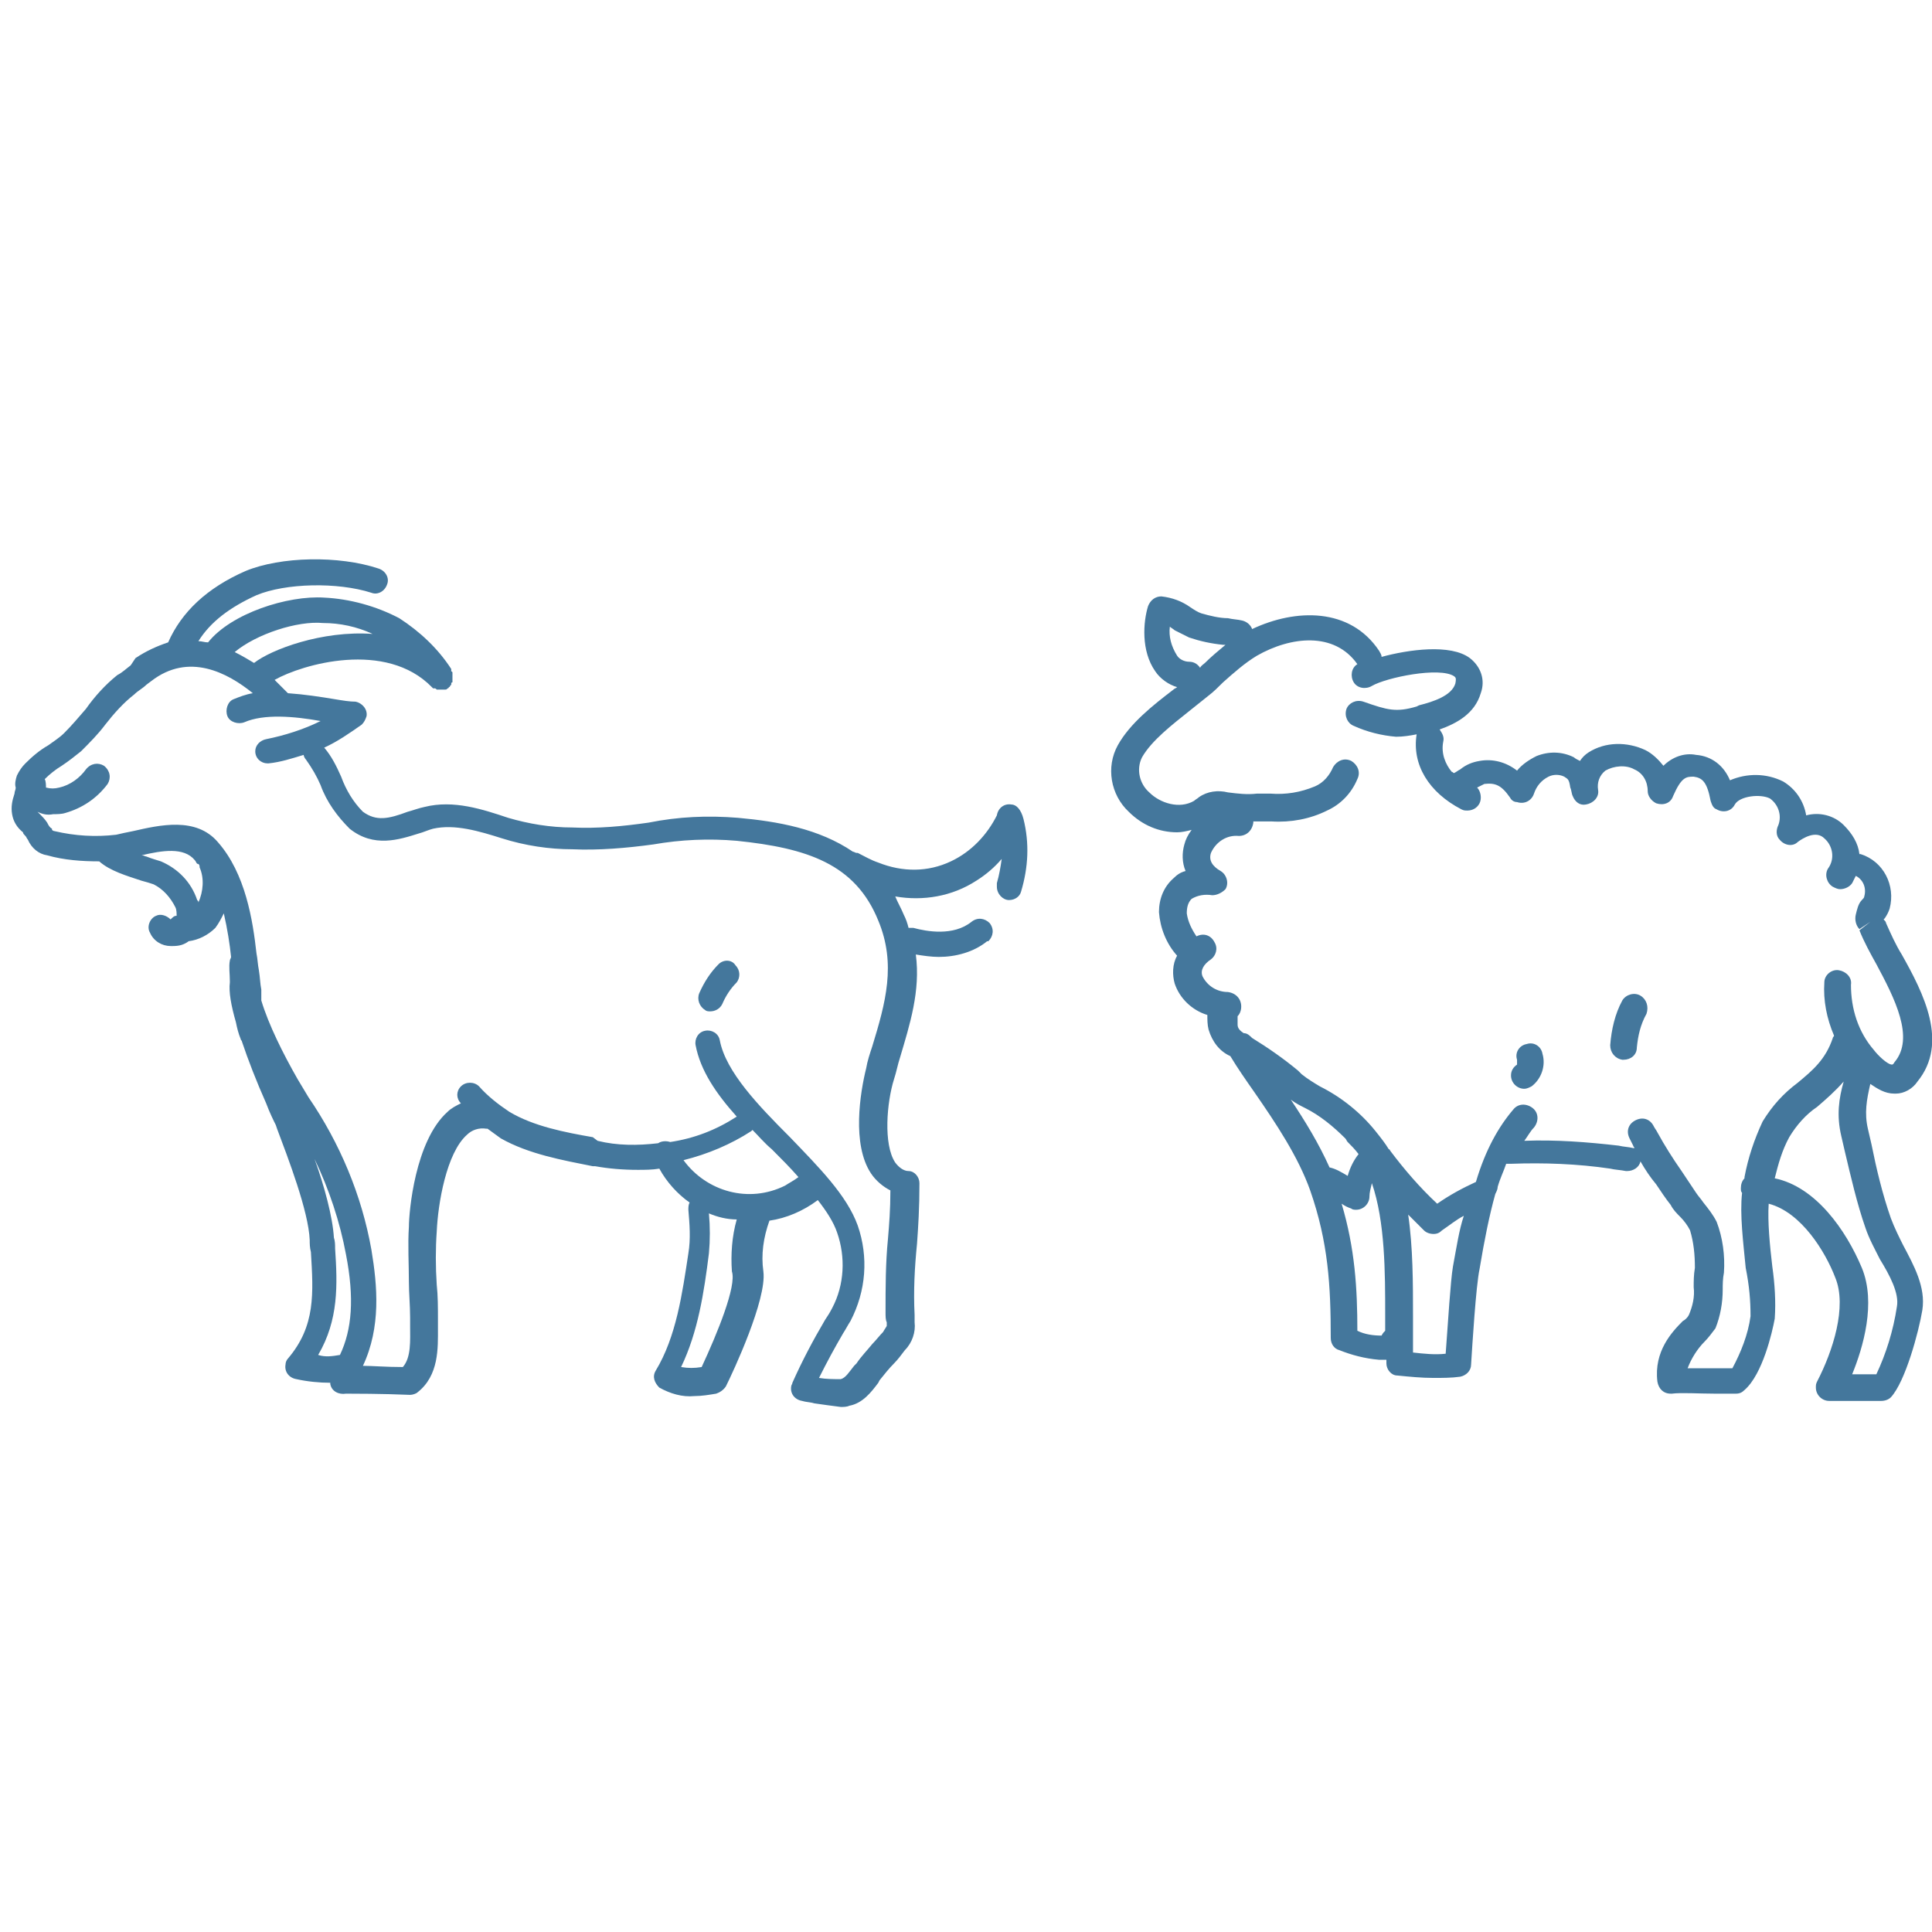 <svg xmlns="http://www.w3.org/2000/svg" xmlns:xlink="http://www.w3.org/1999/xlink" x="0px" y="0px" viewBox="0 0 159.7 159.7" style="enable-background:new 0 0 159.7 159.7;" xml:space="preserve"><style type="text/css">	.st0{display:none;}	.st1{display:inline;}	.st2{fill:#44779C;}</style><g id="Calque_1" class="st0">	<g class="st1">		<path class="st2" d="M59.7,75.3C59.7,75.3,59.7,75.3,59.7,75.3c-0.7,0.1-1.1,0.8-1,1.5c0,0,0,0.3,0.1,1.4c0,0.7,0.6,1.2,1.3,1.2v0   h0.1c0,0,0,0,0,0c0.7,0,1.2-0.6,1.2-1.3c-0.1-0.9-0.1-1.5-0.1-1.7C61.1,75.6,60.4,75.2,59.7,75.3z"></path>		<path class="st2" d="M120.5,104c-2.9-4.4-7.8-7.7-13.4-9c-0.1-4.8-2.6-9.4-6.9-12.2c-2-1.5-9.1-7.4-9.7-7.9L71.9,57.1   c-0.5-0.5-1.3-0.5-1.8,0c-0.5,0.5-0.5,1.3,0,1.8l18.6,17.9c0,0,0,0,0.1,0.1c0.3,0.3,7.7,6.3,9.8,8c0,0,0,0,0.1,0c0,0,0,0,0.1,0.1   c3.5,2.1,5.7,5.9,5.8,10c-0.2,0.2-0.4,0.5-0.5,0.8c-0.1,0.4,0.1,0.9,0.4,1.1c-0.1,0.6-0.2,1.1-0.3,1.6c-1.7,6.5-8.4,10.4-14.9,8.6   c0,0-0.1,0-0.1,0c-0.6-0.1-1.2,0.2-1.4,0.7c-3.8,0.1-9.1,0.3-14.6,0.3c0.1-0.6,0.4-1.2,0.9-1.7c1.9-1.6,6.2-1.1,8.1-0.7   c0.1,0.1,0.1,0.1,0.2,0.2c0.2,0.2,0.6,0.4,0.9,0.4c0.3,0,0.7-0.1,0.9-0.4c0.5-0.5,0.5-1.3,0-1.8c-4.8-4.6-5-12.3-0.4-17.1   c0.5-0.5,0.4-1.3-0.1-1.8c-0.5-0.5-1.3-0.5-1.8,0c-4.6,4.9-5.2,12.1-1.9,17.6c-2.4-0.2-5.5-0.1-7.5,1.6c-0.8,0.7-1.6,1.8-1.7,3.6   c-0.4,0-1.2,0-2.2,0.1L69.4,93c0,0,0,0,0,0c0-0.7-0.5-1.3-1.2-1.3c-0.7,0-1.3,0.5-1.3,1.2l-1.1,15.4c-4.3,0.1-10.2,0.2-13.7,0   c0.4-1.1,1.2-2.1,2.1-2.8c1.5-1.2,3.4-1.6,5.3-1.1c0,0,0.1,0,0.1,0c0.7,0.1,1.3-0.4,1.4-1.1c0.3-2.7,0.4-7.2,0.4-11.9   c0-3.2,0.1-6.4,0.2-9.2c0-0.7-0.5-1.3-1.2-1.3c-0.7,0-1.3,0.5-1.3,1.2c0,0.4,0,0.7,0,1.1c-4-5.1-5-11.1-5.3-13.7c0,0,0-0.1,0-0.1   c0.7,0.2,1.4,0.3,2.2,0.3c4.1,0,6.5-2.3,6.6-6.5c1.6-0.8,3.1-1.8,4.4-2.9c0.3-0.2,0.5-0.4,0.7-0.6c0.6-0.4,0.7-1.2,0.2-1.8   c-0.4-0.6-1.2-0.7-1.8-0.2c-0.2,0.2-0.5,0.4-0.8,0.6c-0.8,0.7-1.9,1.5-2.9,2.1c-0.1-1.3-0.1-2.5,0.1-3.8c0.2-1.3,1.3-2.8,2.8-3.7   c0.6-0.4,0.8-1.1,0.4-1.7c-0.4-0.6-1.1-0.8-1.7-0.4c-2.1,1.3-3.7,3.5-3.9,5.5c-0.2,1.5-0.2,3.1-0.1,4.6c0,0.7,0.1,1.4,0.1,2.1   c0,0.1,0,0.1,0,0.2c-0.1,3.5-2.4,3.9-4.1,3.9c-0.1,0-0.2,0-0.3,0c-2.4-0.1-4.2-2.1-4.1-4.5c0,0,0,0,0,0c0-0.6,0-1.1,0.1-1.8   c0.1-1.5,0.1-3.1-0.1-4.6c-0.4-2-1.5-3.8-3.1-4.9c-0.6-0.4-1.4-0.3-1.8,0.2c-0.4,0.6-0.3,1.4,0.2,1.8c1.1,0.8,1.9,2,2.2,3.3   c0.1,1.2,0.1,2.5,0.1,3.7c-3.7-1.3-5.9-4.5-5.9-7.3c-0.1-2.9,1.4-5.6,3.8-7.1c0.6-0.4,0.8-1.2,0.4-1.8c-0.4-0.6-1.2-0.8-1.8-0.4   c-0.4,0.2-0.8,0.5-1.1,0.8c0-0.8,0-1.7,0-2.5c0-1.2,0-2.3,0-3.5c2,1.4,3.8,3.1,5.1,5.2c0.4,0.5,1,0.7,1.6,0.4c0.1,0,0.2,0,0.3,0   c1.5-0.3,3.1-0.4,4.6-0.4c1.7,0,3.4,0.1,5,0.5c0.1,0,0.2,0,0.3,0c0.6,0,1.1-0.4,1.2-1c0,0,0,0,0,0c0,0,0,0,0,0   c1.3-1.8,2.9-3.4,4.7-4.6c-0.1,1.2,0,2.3,0,3.5c0,0.7,0,1.4,0,2.1c-0.3-0.3-0.7-0.5-1.1-0.7c-0.6-0.3-1.4-0.2-1.7,0.4   c-0.4,0.6-0.2,1.4,0.4,1.7c2.6,1.5,4.1,4.3,4,7.3c0,0.5-0.1,1.1-0.3,1.6c0,0,0,0,0,0c-0.2,0.7,0.1,1.4,0.8,1.6   c0.1,0,0.3,0.1,0.4,0.1l0,0c0.5,0,1-0.3,1.2-0.8c0.3-0.8,0.4-1.6,0.4-2.4c0.1-2.3-0.6-4.4-1.8-6.2c0-0.1,0.1-0.2,0.1-0.3   c0.1-1.4,0.1-2.9,0.1-4.4c-0.1-1.8,0-3.6,0.2-5.4c0-0.2,0-0.4-0.1-0.7c-0.2-0.7-1-1-1.6-0.7c-3.5,1.3-6.1,4.2-7.7,6.4   c-1.5-0.3-3.1-0.4-4.6-0.4c-1.6,0-3.3,0.1-4.9,0.4c-2.2-3.1-5-5.4-7.8-6.4c-0.2-0.1-0.4-0.1-0.7-0.1c-0.7,0.1-1.2,0.8-1,1.5   c0.2,1.8,0.3,3.6,0.2,5.4c-0.1,1.8,0,3.5,0.2,5.3c-1,1.7-1.5,3.6-1.5,5.7c0,3.8,2.9,8.4,8.4,9.9c0,0,0,0,0,0c0,0.1,0,0.2,0,0.3   c0.1,2.2,1.3,4,2.9,5.2c-0.5,0.2-0.8,0.7-0.7,1.3c0.1,1.4,0.5,3.6,1.3,6.2c0,0.1,0,0.1,0,0.2c0.3,6.2,0.8,19.7,0.5,25.4   c-2.8-0.6-5.7,0.3-7.7,2.4c-1.3,1.2-2.9,3.6-2.4,4.9c0.2,0.5,0.6,0.9,1.2,0.9c1,0.1,2.4,0.2,4.2,0.2h0c0.5,0,0.9-0.3,1.1-0.7   c0,0.2,0,0.5,0.1,0.7c0.2,0.5,0.7,0.8,1.2,0.9c1.9,0.2,4.8,0.2,7.8,0.2l0,0c5.9,0,12.3-0.2,12.7-0.2c0.1,0,0.2,0,0.4-0.1   c0.1,0,0.3,0.1,0.4,0.1h0.5l0,0c10.2,0,20.4-0.5,20.5-0.5c0.2,0,0.3-0.1,0.5-0.1c4.1-0.3,7.8-2.2,10.4-5.3   c2.7,2.2,3.7,5.9,2.4,9.2c-1.2,2.9-4.2,4-6.6,4h-0.1c-2.4,0-6.2-1.4-6.8-3.7c-0.2-0.7-0.9-1.1-1.5-0.9c-0.7,0.2-1.1,0.9-0.9,1.5v0   c0.1,0.4,0.2,1,0.3,1.7c0.6,4.5,1.8,12.7,14.9,14c0.4,0,0.7,0.1,1.1,0.1l0,0c7.2,0,14.5-6.9,16.1-13.1   C123.9,112.9,123.1,108,120.5,104z M58.8,86.7c0,1.5,0,3-0.1,4.5c-0.1,4-0.1,7.7-0.3,10.4c-1.1-0.1-2.1,0-3.1,0.3   c0.2-4.3,0-13.2-0.2-19.8C56.2,83.7,57.4,85.2,58.8,86.7z M51.2,104.7c-0.9,1-1.6,2.4-1.8,3.6c-0.1-0.5-0.6-1-1.2-1   c-0.9,0-1.8,0-2.5-0.1c0.6-1.1,1.6-2,2.6-2.7c1.1-0.7,2.5-0.9,3.8-0.7C51.8,104.1,51.5,104.4,51.2,104.7z M120.2,116.9   c-1.4,5.5-8.4,11.7-14.5,11.1c-9-0.9-11.3-5.4-12.2-9.3c1.9,1.1,4,1.7,6.1,1.7c4.1-0.1,7.6-2.2,8.9-5.6c1.7-4.4,0.3-9.4-3.3-12.3   c0.9-1.6,1.5-3.3,1.8-5c4.8,1.2,9,4.1,11.4,7.8C120.6,108.8,121.3,113,120.2,116.9z"></path>		<polygon class="st2" points="61.1,44.2 61.1,44.2 61.1,44.2   "></polygon>		<circle class="st2" cx="55.8" cy="63.8" r="2.2"></circle>	</g></g><g id="Calque_2" class="st0">	<g class="st1">		<path class="st2" d="M118.3,98.5c-0.1-2.5-0.3-5.1-0.7-7.6c-0.8-5.3-4.2-9.9-4.3-10.1l-2.1,1.5c0,0,3.1,4.3,3.8,8.9   c0.4,2.5,0.7,5.1,0.7,7.7c0,0.4,0.1,0.8,0.5,1c1.3,1.1,4,6.9,4.9,11.4c0.2,0.6,0.2,1.3-0.1,1.9c-0.1,0.4-0.2,0.8-0.2,1.1   c0,0.6-0.2,1.2-0.6,1.6c-0.7,0.6-2.6,1.4-7.3,0.6c0-0.7,0.3-1.4,0.8-2c0.2-0.3,0.6-0.5,1-0.5c1,0.1,1.9-0.5,2-1.5c0,0,0,0,0,0   c0.3-2.2-4.3-7.7-6.4-8.1c-6.6-1.3-14.7-8.9-14.7-16.1H93c0,1.6,0.3,3.1,0.8,4.6c-3.2,2.3-16.6,6.9-22.8,6.2c0-0.5,0-1,0-1.4   c0-2.9-0.1-6.1-3.1-8.4l-1.6,2.1c2,1.5,2,3.8,2,6.4c0,3,0.2,7.6,0.3,11c-0.1,1.3-0.5,2.6-1.2,3.7c0,0.1-0.5,2.5-1.1,3   c-0.7,0.6-2.5,1.3-6.9,0.6c0.2-0.7,0.5-1.3,0.9-1.9c0.4-0.3,0.8-0.6,1.2-0.8c1.2-0.6,2.1-1.5,2.7-2.7c1.4-2.9-0.8-7.1-3.8-12.3   c-2.9-5.1-5.6-7.1-5.7-7.2l-1.6,2.1c1.3,1.1,2.4,2.4,3.3,3.8c-5.2-2.5-10.9-7.2-11.3-12.3C44.9,78.1,46.1,74.6,47,72   c0.8-2.4,1.5-4.3-0.1-6.9c-0.2-0.3-0.4-0.5-0.7-0.6c-1.2-0.4-2.6,0.3-4.3,1c-1.5,0.7-3.4,1.6-4.6,1.3c-0.2-0.1-0.4-0.1-0.5-0.2   c2-0.9,4.2-2.3,5.1-3.7c0.4-0.6,0.2-1.4-0.4-1.8c-0.6-0.4-1.4-0.2-1.8,0.4c-0.5,0.8-2.5,2.2-5.1,3.3c-1.5,0.2-3-0.9-4.3-2.2l0.4-1   c0.4-0.7,0.5-1.5,0.3-2.2L31,59.1c0.7-0.5,1.4-1,2-1.5c1.3-0.9,2.1-1.5,2.4-2.3c0.3-0.7,0.6-2,0.9-3.2c0.2-0.7,0.3-1.4,0.4-1.7   c0.4-1.2,3.1-4,6.9-5.9c3.3-1.6,6.4-2,8.7-1.1c6.1,2.3,7.7,4.9,9.2,7.2c0.2,0.3,0.4,0.7,0.6,1l2.2-1.4c-0.2-0.3-0.4-0.6-0.6-0.9   c-1.6-2.5-3.6-5.7-10.4-8.2c-3.9-1.5-8-0.2-10.8,1.2c-4,1.9-7.5,5.1-8.3,7.4c-0.1,0.4-0.3,1-0.5,1.8c-0.2,1-0.5,2.2-0.7,2.8   c-0.5,0.4-0.9,0.8-1.4,1.1c-1.7,1.2-3.9,2.7-5.2,4.9c-0.3,0.5-0.2,1.1,0.1,1.5l0.3,0.3c1.5,1.8,3.9,4.7,7,5.1   c0.4,0.9,1.3,1.5,2.9,2c2.2,0.6,4.6-0.5,6.5-1.4c0.6-0.3,1.3-0.6,2-0.9c0.5,1.1,0.2,2.1-0.5,4.1c-1.6,4.4-2.2,9.1-1.7,13.8   c0.3,4.6,3.8,8.6,7.9,11.6c1.6,8,1.2,11.7,0.3,12.6c-0.8,0.8-1.9,1.3-3,1.6c-0.7,0.2-1.3,0.5-1.9,0.7c-1.1,0.5-3.1,4.9-3.3,5.4   l0.9,0.4c1.9,1.2,5.4,1.7,7.3,1.7c3,0,5.2-0.5,6.7-1.5c0,0,0.1-0.1,0.1-0.1c1.5,0.7,3.2,1.2,4.9,1.3c2.4,0,4.2-0.5,5.3-1.5   c0.9-0.9,1.5-2.1,1.8-3.3c1-1.5,1.5-3.3,1.6-5.1c-0.1-2-0.2-4.6-0.2-6.9c0.4,0,0.8,0,1.2,0c6.8,0,18.3-3.7,22.6-6.5   c3.1,5.8,9.3,10.5,14.9,11.6c0.9,0.3,3.3,3.1,4.1,4.6c-0.8,0.2-1.6,0.7-2.1,1.3c-1,1.2-1.5,2.8-1.3,4.3c1.8,1.2,3.9,1.8,6,2   c2.4,0,4.2-0.5,5.3-1.5c0.9-0.9,1.5-2.1,1.6-3.3c0-0.1,0.1-0.2,0.1-0.3c0.3-1,0.4-2.1,0.1-3.2C122.7,106.7,120.3,100.7,118.3,98.5   z M57.5,114.1c-0.5,0.6-1.1,1.1-1.8,1.6c-0.9,0.6-3.4,1.4-9.7,0.5l0,0c0.4-0.9,0.9-1.7,1.5-2.5c0.5-0.2,0.9-0.4,1.4-0.5   c1.5-0.4,2.9-1.2,4-2.2c0.6-0.6,2.5-2.5,0.8-12.5c1.7,1,3.5,1.7,5.3,2.3c2.1,3.6,3.8,7.1,3,8.7c-0.3,0.7-0.9,1.3-1.6,1.6   c-0.7,0.3-1.3,0.8-1.8,1.3C58.1,112.8,57.7,113.4,57.5,114.1z"></path>		<path class="st2" d="M68.7,66.1c6.4,2.9,12.9,1.9,18.6,0.9c3.1-0.5,6.1-1,8.7-0.8c6.2,0.5,8.9,1.8,11.1,2.8   c1.4,0.8,2.9,1.3,4.5,1.5c0,0,0.1,0,0.1,0c0.2,0,0.5-0.1,0.7-0.2c7.5-4.7,14.5-15.5,16.5-20.3l-2.4-1c-1.9,4.3-8.4,14.4-15.1,18.9   c-1.1-0.2-2.2-0.6-3.2-1.2c-2.2-1.1-5.3-2.5-12-3.1c-2.9-0.2-6.1,0.3-9.4,0.8c-5.6,0.9-11.4,1.9-17.1-0.7L68.7,66.1z"></path>		<path class="st2" d="M42,49.1c0,0-0.1,4.3-0.2,5.3c-0.1,1.8,1.3,3.7,2.3,4.6c1.4,1.2,2.9,2.3,4.5,3.3c0.6,0.3,1.2,0.5,1.8,0.5   c0.6,0,1.2-0.1,1.8-0.4c1.1-0.4,1.8-1.3,2.1-2.4c0-0.2,0.1-0.4,0.1-0.6c0.4-1.6,0.8-3.8-0.2-5.7c-1.5-2.4-3.3-4.7-5.4-6.6L47,48.8   c1.9,1.8,3.5,3.8,4.9,6c0.6,1,0.2,2.6-0.1,3.9c-0.1,0.2-0.1,0.5-0.1,0.7c-0.1,0.3-0.3,0.5-0.6,0.6c-0.4,0.2-0.8,0.2-1.2,0.1   c-1.5-0.9-2.8-1.9-4.1-3c-0.7-0.6-1.2-1.5-1.4-2.4c0.1-1,0.2-5.2,0.2-5.4L42,49.1z"></path>		<path class="st2" d="M38.2,53.1c-0.6,0.4-0.8,1.2-0.4,1.8c0.4,0.6,1.2,0.8,1.8,0.4c0.6-0.4,0.8-1.2,0.4-1.8c0,0,0,0,0,0   C39.6,52.9,38.8,52.7,38.2,53.1z"></path>		<path class="st2" d="M128,62.2c1.8-2,3.5-4.2,5-6.4l-2.2-1.4c-1.5,2.2-4.8,6.1-4.8,6.1L128,62.2z"></path>		<path class="st2" d="M127.2,64.3L127.2,64.3l1,2.4c1.9-0.8,3.7-1.9,5.4-3.2l-1.8-1.9C130.4,62.7,128.9,63.6,127.2,64.3z"></path>		<path class="st2" d="M126.6,68.9L126.6,68.9l-0.1,2.6c0.1,0,0.2,0,0.5,0c1.2,0,4.4-0.1,6-0.8l-1.1-2.4   C130.8,68.7,128.1,68.9,126.6,68.9z"></path>		<path class="st2" d="M124,73.9l-0.7,2.5c1.3,0.4,2.7,0.5,4,0.6c0.9,0,1.8-0.1,2.7-0.3l-0.7-2.5C127.1,74.8,124.1,74,124,73.9z"></path>		<polygon class="st2" points="124,73.9 124,73.9 124,73.9   "></polygon>		<path class="st2" d="M119.5,78.6l-1,2.4c1.5,0.6,3.2,0.9,4.8,1c0.7,0,1.4-0.1,2.1-0.3l-0.7-2.5C123,79.7,120.4,78.9,119.5,78.6z"></path>		<polygon class="st2" points="119.5,78.6 119.5,78.6 119.5,78.6   "></polygon>		<path class="st2" d="M61.3,53.6L61.3,53.6c-0.5,0.5-0.5,1.3,0,1.8c1,1,4,1.9,4.9,2.1c0.7,0.2,1.4-0.2,1.6-0.9   c0.2-0.7-0.2-1.4-0.9-1.6c-1.3-0.3-2.6-0.7-3.7-1.4C62.7,53.1,61.9,53.1,61.3,53.6z"></path>		<path class="st2" d="M64,58.8C63.9,58.8,63.9,58.8,64,58.8c-0.5,0.5-0.5,1.3,0,1.8c0,0,0,0,0,0c1.2,1.2,4.5,2.1,6.1,2.1   c0.7,0,1.3-0.6,1.3-1.3c0-0.7-0.6-1.3-1.3-1.3c-1.4,0-3.8-0.8-4.3-1.4C65.3,58.3,64.5,58.3,64,58.8z"></path>		<polygon class="st2" points="63.9,58.8 63.9,58.8 63.9,58.8   "></polygon>	</g></g><g id="Calque_3" class="st0">	<g class="st1">		<path class="st2" d="M67,43.3C67,43.3,67,43.3,67,43.3h14.3c3.5,0,6.3-2.9,6.3-6.3c0-2.8-1.9-5.2-4.5-6c-1-2.7-3.7-4.4-6.6-4   c-1.1-1.4-2.7-2.4-4.5-2.7c-2-0.4-4.1,0-5.8,1.1c-2.3,1.5-3.6,4.2-3.4,7c-1.1,1-1.8,2.3-2,3.8c-0.2,1.7,0.2,3.3,1.2,4.7   C63.1,42.3,65,43.3,67,43.3z M64.5,33.5c0.3-0.2,0.5-0.6,0.4-1c-0.3-2.2,0.6-4.3,2.5-5.6c0.9-0.6,2-1,3.1-1c0.4,0,0.7,0,1.1,0.1   c1.5,0.3,2.8,1.2,3.6,2.4c0.2,0.4,0.7,0.5,1.1,0.4c2.2-0.6,4.5,0.8,5,3c0.1,0.4,0.4,0.7,0.8,0.7c2,0.4,3.5,2.2,3.5,4.2   c0,2.4-1.9,4.3-4.3,4.3H67h0c0,0,0,0,0,0c-1.4,0-2.7-0.7-3.5-1.7C62.1,37.6,62.5,34.9,64.5,33.5z"></path>		<path class="st2" d="M104.6,33.7C104.6,33.7,104.6,33.7,104.6,33.7c0.1,0,0.1,0,0.2,0c0.4,0,0.7-0.1,1-0.4   c0.3-0.3,0.5-0.7,0.4-1.1c-0.1-1.9-0.8-3.7-2-5.1c-1.2-1.4-2.9-2.4-4.7-2.7c-0.4-0.1-0.9,0.1-1.2,0.4c-0.3,0.3-0.5,0.7-0.4,1.1   c0,1.9,0.7,3.7,2,5.2C101.1,32.5,102.8,33.5,104.6,33.7z M102.7,28.4c0.8,0.9,1.3,2,1.5,3.2c-1.1-0.3-2.1-0.9-2.8-1.8   c-0.8-0.9-1.3-2.1-1.4-3.2C101,26.9,102,27.5,102.7,28.4z"></path>		<path class="st2" d="M97.2,38.5C97.2,38.5,97.2,38.5,97.2,38.5c0.8,0.3,1.6,0.4,2.4,0.4c1,0,2.1-0.2,3.1-0.7   c0.4-0.2,0.7-0.5,0.8-0.9c0.1-0.4,0.1-0.8-0.2-1.2c-1-1.6-2.5-2.9-4.2-3.5c-1.8-0.6-3.7-0.5-5.4,0.2c-0.4,0.2-0.7,0.5-0.8,0.9   c-0.1,0.4-0.1,0.8,0.1,1.2C93.9,36.7,95.4,37.9,97.2,38.5z M98.4,34.6c1.1,0.4,2.1,1.1,2.8,2.1c-1.1,0.3-2.3,0.3-3.4,0   c-1.1-0.4-2.1-1.1-2.8-2.1C96.1,34.2,97.3,34.2,98.4,34.6z"></path>		<path class="st2" d="M93,45.7C93,45.7,93,45.7,93,45.7c1.2,0.6,2.4,0.9,3.7,0.9c0.6,0,1.2-0.1,1.8-0.2c1.9-0.4,3.5-1.5,4.6-3.1   c0.3-0.3,0.3-0.8,0.2-1.2c-0.1-0.4-0.4-0.8-0.7-1c-1.7-0.9-3.6-1.2-5.4-0.8c-1.9,0.4-3.5,1.5-4.6,3.1c-0.3,0.3-0.3,0.8-0.3,1.2   C92.3,45.1,92.6,45.4,93,45.7z M97.6,42.3c1.2-0.3,2.4-0.2,3.5,0.3c-0.8,0.9-1.9,1.5-3,1.8c-1.2,0.3-2.4,0.2-3.5-0.3   C95.3,43.3,96.4,42.6,97.6,42.3z"></path>		<path class="st2" d="M125.5,55.2c0,0,0.1,0,0.1,0c0.4,0,0.7-0.1,1-0.4c0.3-0.3,0.5-0.7,0.4-1.2c-0.2-1.9-1.1-3.6-2.4-4.9   c-1.4-1.3-3.1-2.2-5-2.4c-0.4-0.1-0.9,0.1-1.2,0.4c-0.3,0.3-0.5,0.7-0.4,1.2c0.2,1.9,1,3.7,2.4,5C121.8,54.2,123.6,55,125.5,55.2z    M123.2,50.1c0.8,0.8,1.4,1.8,1.7,2.9c-1.2-0.2-2.3-0.8-3.2-1.7c-0.8-0.8-1.4-1.9-1.7-3C121.3,48.7,122.4,49.3,123.2,50.1z"></path>		<path class="st2" d="M106.4,59.7c0.1,0,0.3,0.1,0.4,0.1c0.3,0,0.6-0.1,0.8-0.2c1.6-1,2.8-2.6,3.4-4.4c0.5-1.8,0.4-3.8-0.5-5.5   c-0.4-0.7-1.2-1.1-2-0.7c0,0-0.1,0.1-0.1,0.1c-1.6,1-2.8,2.6-3.3,4.4c-0.5,1.8-0.4,3.8,0.4,5.5C105.6,59.3,106,59.6,106.4,59.7z    M106.9,53.9c0.3-1.2,1.1-2.2,2-2.9c0.4,1.1,0.4,2.3,0.1,3.5c-0.3,1.2-1,2.2-2,3C106.6,56.3,106.6,55.1,106.9,53.9z"></path>		<path class="st2" d="M105.5,46.3c-0.3-0.3-0.7-0.5-1.1-0.5c-1.9,0.1-3.7,0.8-5.1,2.2c-1.4,1.3-2.3,3.1-2.5,5   c-0.1,0.8,0.5,1.6,1.3,1.7c0.1,0,0.1,0,0.2,0c0,0,0.1,0,0.1,0c1.9-0.1,3.8-0.9,5.2-2.2c1.4-1.3,2.3-3.1,2.4-5   C105.9,47,105.8,46.6,105.5,46.3z M102.1,51c-0.9,0.8-2,1.4-3.2,1.6c0.3-1.2,0.9-2.3,1.8-3.1c0.9-0.8,2-1.4,3.2-1.5   C103.6,49.1,103,50.2,102.1,51z"></path>		<path class="st2" d="M120.8,37C120.8,37,120.8,37,120.8,37c-0.3,0.4-0.3,0.8-0.2,1.2c0.1,0.4,0.4,0.7,0.7,0.9   c1.2,0.6,2.5,0.9,3.7,0.9c0.5,0,1.1-0.1,1.6-0.2c1.8-0.4,3.3-1.4,4.4-2.9c0.2-0.4,0.3-0.8,0.2-1.2c-0.1-0.4-0.4-0.7-0.7-0.9   c-1.6-0.9-3.5-1.2-5.3-0.8C123.4,34.5,121.8,35.5,120.8,37z M129,36.4c-0.7,0.8-1.6,1.3-2.7,1.6c-1.2,0.2-2.4,0.1-3.5-0.3   c0.7-0.8,1.7-1.4,2.7-1.6C126.7,35.8,127.9,36,129,36.4z"></path>		<path class="st2" d="M126.9,41.6c-1.8-0.6-3.7-0.4-5.4,0.3c-0.4,0.2-0.7,0.5-0.8,1c-0.1,0.4,0,0.9,0.2,1.2   c1.1,1.6,2.7,2.7,4.5,3.2c0.7,0.2,1.5,0.3,2.3,0.3c1.1,0,2.2-0.2,3.2-0.7c0.4-0.2,0.7-0.5,0.8-1c0.1-0.4,0-0.9-0.2-1.2   C130.4,43.3,128.8,42.1,126.9,41.6z M126,45.4c-1.1-0.3-2.2-1-3-1.9c1.1-0.3,2.2-0.3,3.3,0c0,0,0,0,0,0c1.1,0.3,2.2,1,3,1.9   C128.3,45.7,127.1,45.7,126,45.4z"></path>		<path class="st2" d="M118.2,34.1c0.3,0.3,0.6,0.5,1,0.5c0,0,0,0,0.1,0c0,0,0,0,0,0c1.8,0,3.6-0.7,4.9-2c1.3-1.3,2-3,2.1-4.8   c0-0.4-0.1-0.8-0.4-1.1c-0.3-0.3-0.7-0.5-1.1-0.5c-1.8,0-3.5,0.7-4.8,1.9c-1.3,1.3-2.1,3-2.2,4.8   C117.8,33.4,117.9,33.8,118.2,34.1z M121.4,29.6c0.8-0.8,1.8-1.2,2.9-1.3c-0.1,1.1-0.7,2.1-1.4,2.9c-0.8,0.8-1.8,1.3-2.9,1.4   C120.1,31.4,120.6,30.4,121.4,29.6z"></path>		<path class="st2" d="M114.3,31.5c0.2,0.1,0.3,0.1,0.5,0.1c0.3,0,0.5-0.1,0.8-0.2c1.5-1,2.6-2.5,3.1-4.3c0.4-1.8,0.3-3.7-0.5-5.4   c-0.2-0.4-0.5-0.7-0.9-0.8c-0.4-0.2-0.9-0.1-1.3,0.1c-1.5,1-2.6,2.5-3.1,4.3c-0.5,1.8-0.3,3.7,0.5,5.4   C113.5,31.1,113.9,31.4,114.3,31.5z M114.8,25.8c0.3-1,0.8-2,1.6-2.6c0.4,1.1,0.4,2.3,0.2,3.5c-0.3,1.1-0.8,2-1.7,2.7   C114.6,28.2,114.5,26.9,114.8,25.8z"></path>		<path class="st2" d="M115.6,49.1c-0.4-0.2-0.8-0.3-1.2-0.2c-0.4,0.1-0.8,0.4-1,0.8c-0.9,1.7-1,3.6-0.5,5.4   c0.5,1.8,1.7,3.4,3.3,4.5c0,0,0,0,0,0c0.2,0.2,0.5,0.2,0.8,0.2c0.1,0,0.2,0,0.4,0c0.4-0.1,0.8-0.4,1-0.8c0.9-1.7,1-3.6,0.5-5.4   C118.3,51.8,117.1,50.2,115.6,49.1z M116.7,57.6c-1-0.8-1.6-1.8-2-3c-0.3-1.1-0.3-2.3,0.1-3.4c0.9,0.8,1.6,1.8,2,3   C117.2,55.3,117.1,56.5,116.7,57.6z"></path>		<path class="st2" d="M103.3,39.4c0,0.1,0,0.2,0,0.3c-0.1,4.7,3.6,8.7,8.3,8.8c0.1,0,0.3,0,0.4,0c2,0,3.9-0.7,5.4-2.1   c1.6-1.4,2.6-3.4,2.7-5.6c0-0.2,0-0.3,0-0.5c-0.1-4.6-3.6-8.4-8.3-8.8C107.3,31.4,103.5,34.9,103.3,39.4z M111.4,33.6   c0.1,0,0.2,0,0.3,0c3.6,0.3,6.3,3.2,6.4,6.8c0,0.1,0,0.2,0,0.4c-0.1,1.6-0.8,3.1-2,4.2c-1.2,1.1-2.8,1.6-4.4,1.6   c-3.6-0.1-6.5-3.1-6.4-6.8c0,0,0,0,0,0c0-0.1,0-0.2,0-0.3C105.4,36.2,108.1,33.6,111.4,33.6z"></path>		<path class="st2" d="M108.6,31C108.6,31,108.6,31,108.6,31c0.3,0.2,0.6,0.3,0.9,0.3c0.1,0,0.2,0,0.3,0c0.4-0.1,0.8-0.4,1-0.8   c0.8-1.7,1-3.6,0.6-5.4c-0.4-1.8-1.5-3.5-2.9-4.7c-0.3-0.3-0.8-0.4-1.2-0.3c-0.4,0.1-0.8,0.4-1,0.8   C104.5,24.4,105.5,28.5,108.6,31z M107.7,22.5c0.8,0.8,1.4,1.9,1.7,3c0.3,1.1,0.2,2.3-0.1,3.4C107.6,27.2,107,24.7,107.7,22.5z"></path>		<path class="st2" d="M119.5,109.5C119.5,109.5,119.5,109.5,119.5,109.5c-0.1-0.5-0.7-0.8-1.2-0.7c-0.5,0.1-0.8,0.7-0.7,1.2   c0,0.1,0,0.2,0,0.3c-0.3,0.2-0.4,0.5-0.4,0.8c0,0.5,0.4,1,1,1l0,0c0.2,0,0.4-0.1,0.5-0.2C119.5,111.3,119.8,110.4,119.5,109.5   C119.5,109.5,119.5,109.5,119.5,109.5z"></path>		<path class="st2" d="M126.5,105.3c-0.5-0.2-1.1-0.1-1.3,0.4c-0.5,1-0.8,2.1-0.9,3.2c0,0.5,0.4,1,0.9,1c0,0,0.1,0,0.1,0l0,0   c0.5,0,0.9-0.4,1-0.9c0-0.9,0.3-1.7,0.7-2.5c0,0,0,0,0,0C127.2,106.1,127,105.5,126.5,105.3z"></path>		<path class="st2" d="M144.5,121.3c-0.6-1.7-1-3.6-1.4-5.3l-0.3-1.1c-0.3-1.1-0.1-2.1,0.2-3.2c0.5,0.4,1.1,0.7,1.7,0.7l0,0h0.1   c0.6,0,1.2-0.3,1.6-0.8c2.3-2.8,0.4-6.3-1.1-9.1c-0.4-0.7-0.8-1.5-1.1-2.3c0-0.1-0.1-0.2-0.1-0.3c0,0,0.1-0.1,0.1-0.1   c0.2-0.2,0.3-0.5,0.4-0.7c0.4-1.7-0.5-3.4-2.1-3.9c0,0-0.1,0-0.1,0c-0.1-0.8-0.5-1.5-1.1-2.1c-0.7-0.7-1.7-1-2.7-0.7   c-0.2-1-0.8-1.9-1.6-2.4c-1.2-0.6-2.6-0.6-3.8-0.1c-0.4-1-1.3-1.7-2.4-1.8c-0.9-0.1-1.7,0.1-2.3,0.7c-0.4-0.5-0.8-0.8-1.3-1.1   c-1.3-0.6-2.8-0.6-4.1,0.2c-0.2,0.2-0.5,0.4-0.6,0.6c-0.1-0.1-0.3-0.2-0.5-0.3c-0.9-0.4-1.9-0.4-2.7-0.1c-0.5,0.2-1,0.6-1.4,1   c-0.8-0.6-1.7-0.9-2.7-0.7c-0.5,0.1-1,0.3-1.4,0.6c-0.1,0.1-0.3,0.2-0.4,0.2c-0.1,0-0.1,0-0.2-0.1c-0.5-0.6-0.8-1.3-0.6-2.2   c0.1-0.3-0.1-0.6-0.3-0.8c1.2-0.4,2.6-1.1,2.9-2.6c0.3-0.9,0-1.9-0.8-2.5c-1.4-1-4.4-0.6-6.4-0.1c0-0.1-0.1-0.3-0.2-0.4   c-2.1-3.2-6-3.1-9.1-1.5c-0.1-0.3-0.4-0.5-0.7-0.6c-0.4-0.1-0.7-0.1-1.1-0.1c-0.6,0-1.3-0.2-1.9-0.4c-0.3-0.1-0.5-0.2-0.7-0.4   c-0.6-0.4-1.3-0.7-2-0.8c-0.4,0-0.8,0.3-1,0.7c-0.4,1.1-0.5,3.3,0.5,4.7c0.4,0.6,1,1,1.6,1.1c-0.1,0.1-0.2,0.1-0.2,0.2   c-1.5,1.1-3.1,2.4-4,4c-0.9,1.6-0.6,3.6,0.8,4.8c0.9,0.9,2.2,1.5,3.5,1.5l0,0c0.4,0,0.7,0,1.1-0.1c-0.2,0.3-0.4,0.7-0.5,1   c-0.2,0.6-0.2,1.3,0.1,1.9c-0.3,0.1-0.6,0.3-0.9,0.5c-0.7,0.6-1.1,1.5-1,2.4c0.1,1.2,0.5,2.3,1.3,3.1c-0.3,0.6-0.4,1.4-0.2,2   c0.4,1.1,1.2,1.9,2.3,2.3c0,0.4,0,0.7,0.1,1.1c0.2,0.8,0.8,1.5,1.6,1.9c0.5,0.9,1.1,1.7,1.8,2.7c1.6,2.3,3.2,4.6,4,7.1   c1.3,3.8,1.5,6.9,1.5,10.6c0,0.4,0.3,0.8,0.6,0.9c0.9,0.4,1.9,0.6,2.8,0.7l0,0c0.2,0,0.4,0,0.6,0c0,0.1,0,0.2,0,0.2   c0,0.5,0.4,0.8,0.8,0.9c0.9,0.1,1.7,0.2,2.6,0.2l0,0c0.6,0,1.3,0,1.9-0.1c0.4-0.1,0.8-0.4,0.8-0.9c0.1-1.4,0.4-5.6,0.6-6.9   c0.3-2.1,0.7-3.8,1.1-5.4c0.1-0.1,0.1-0.3,0.1-0.5c0.2-0.6,0.4-1.2,0.6-1.7h0.3c2.4-0.1,4.8,0,7.1,0.3c0.4,0.1,0.7,0.1,1.1,0.2   c0,0,0.1,0,0.1,0l0,0c0.5,0,0.8-0.3,0.9-0.7c0.4,0.6,0.7,1.1,1.1,1.7c0.4,0.5,0.7,1,1,1.5c0.2,0.3,0.4,0.6,0.7,0.9   c0.3,0.3,0.5,0.6,0.7,1c0.3,0.9,0.4,1.8,0.4,2.7c-0.1,0.5-0.1,1-0.1,1.4c0,0.7-0.1,1.4-0.3,2c-0.1,0.2-0.3,0.3-0.4,0.5   c-0.8,0.8-2,2.2-1.8,4.3c0.1,0.5,0.5,0.8,1,0.8l0,0h0.1c0.7,0,1.9,0,3,0c0.6,0,1.1,0,1.6,0c0.2,0,0.5-0.1,0.6-0.2   c1.3-1.2,2-4.1,2.2-5.1c0.1-1.3,0-2.5-0.2-3.8c-0.1-1.5-0.3-3.2-0.3-4.5c2.3,0.6,4.1,3.5,4.8,5.3c0.8,2.1-0.2,5.3-1.3,7.5   c-0.1,0.1-0.1,0.3-0.1,0.4c0,0.5,0.4,1,0.9,1c1.2,0,3.6,0,3.7,0l0,0c0.3,0,0.5-0.1,0.7-0.3c1-1.1,2-4.6,2.2-6.2   c0.2-1.6-0.6-3.2-1.4-4.6C145.1,122.7,144.8,122,144.5,121.3z M92.8,78.8c0.1,0.1,0.3,0.1,0.4,0.2c0.3,0.2,0.7,0.4,1,0.5   c0.8,0.3,1.6,0.5,2.4,0.5c0,0,0.1,0,0.1,0c-0.5,0.4-1,0.8-1.5,1.3c-0.1,0.1-0.2,0.2-0.4,0.3c-0.2-0.3-0.4-0.4-0.8-0.4   c-0.4,0-0.7-0.2-0.9-0.4C92.8,80.2,92.7,79.5,92.8,78.8z M105.5,115.7c0,0,0.1,0.1,0.1,0.1c0.3,0.3,0.5,0.5,0.7,0.9   c-0.4,0.5-0.6,1-0.8,1.5c-0.4-0.3-0.9-0.5-1.3-0.6c-0.8-1.7-1.8-3.3-2.8-4.9c0.3,0.2,0.7,0.4,1,0.6   C103.6,113.9,104.6,114.7,105.5,115.7z M107.9,129.7c-0.6,0-1.2-0.1-1.7-0.3c0-3-0.2-5.9-1.1-9.1c0.2,0.1,0.4,0.3,0.7,0.4   c0.1,0.1,0.3,0.1,0.4,0.1l0,0c0.5,0,1-0.4,1-1c0-0.2,0.1-0.6,0.2-1c1,2.8,0.9,6.4,0.9,9.5c0,0.4,0,0.8,0,1.1   C108.2,129.5,108,129.5,107.9,129.7z M113.1,124.7c-0.2,1.1-0.4,3.9-0.5,6.2c-0.8,0-1.6,0-2.4,0c0-0.8,0-1.7,0-2.6   c0-2.3,0-4.9-0.4-7.3c0.3,0.3,0.6,0.6,0.9,0.9l0.2,0.2c0.2,0.2,0.4,0.3,0.7,0.3l0,0c0.2,0,0.4-0.1,0.6-0.2c0.5-0.4,1-0.7,1.6-1.1   C113.5,122.2,113.3,123.4,113.1,124.7z M133.1,132c-0.4,0-0.7,0-1.1,0c-0.7,0-1.5,0-2.1,0c0.2-0.7,0.7-1.4,1.2-1.9   c0.3-0.3,0.6-0.6,0.7-1c0.4-0.9,0.6-1.8,0.5-2.8c0-0.4,0-0.8,0.1-1.2c0.1-1.2-0.1-2.5-0.5-3.7c-0.3-0.5-0.6-1-1-1.4   c-0.2-0.2-0.4-0.5-0.5-0.7c-0.3-0.5-0.7-1.1-1.1-1.6c-0.6-0.9-1.2-1.8-1.8-2.8c-0.1-0.1-0.2-0.3-0.2-0.5c0,0,0,0,0-0.1   c-0.2-0.5-0.8-0.7-1.3-0.4c-0.5,0.2-0.7,0.8-0.4,1.3c0.1,0.2,0.2,0.4,0.3,0.5c0,0,0.1,0.1,0.1,0.1c0,0-0.1,0-0.1,0   c-0.4,0-0.7-0.1-1.1-0.2c-2.2-0.3-4.5-0.4-6.8-0.4c0.2-0.4,0.5-0.7,0.7-0.9c0,0,0,0,0,0c0.4-0.4,0.3-1-0.1-1.4   c-0.4-0.4-1-0.3-1.4,0.1c-1.1,1.2-2,2.9-2.7,5.2c-1,0.5-1.9,1-2.8,1.6c-1.2-1.2-2.4-2.4-3.4-3.8c0,0,0-0.1-0.1-0.1   c-0.3-0.5-0.6-0.9-0.9-1.3c-1.1-1.3-2.4-2.4-4-3.2c-0.5-0.3-0.9-0.5-1.3-0.8l-0.3-0.2c-1-0.8-2.1-1.6-3.3-2.3   c-0.2-0.2-0.4-0.4-0.6-0.4c-0.3-0.2-0.4-0.4-0.5-0.6c0-0.2,0-0.4,0-0.6c0.2-0.2,0.3-0.4,0.3-0.7c0-0.5-0.4-1-0.9-1   c-0.8,0-1.5-0.5-1.8-1.2c-0.1-0.4,0.1-0.8,0.6-1.2c0.4-0.3,0.5-0.8,0.3-1.2c-0.2-0.5-0.8-0.7-1.3-0.5c-0.3-0.5-0.6-1.1-0.7-1.6   c0-0.4,0.1-0.8,0.4-1.1c0.4-0.3,1-0.4,1.5-0.3c0.4,0,0.7-0.1,0.9-0.5c0.3-0.5,0.1-1-0.4-1.3c-0.6-0.4-0.9-0.8-0.7-1.3   c0.3-0.8,1.1-1.3,2-1.2c0.5,0,1-0.4,1-0.9c0,0,0-0.1,0-0.1c0.1,0,0.3,0,0.4,0c0.3,0,0.6,0,0.9,0c1.4,0.1,2.7-0.2,4-0.8   c1-0.4,1.8-1.2,2.2-2.2c0,0,0,0,0,0c0.2-0.5,0-1.1-0.5-1.3s-1.1,0-1.3,0.5c-0.2,0.6-0.7,1.1-1.3,1.4c-1,0.4-2.1,0.6-3.2,0.6   c-0.3,0-0.6,0-0.9,0c-0.7,0.1-1.4,0-2.1-0.1c-0.7-0.2-1.5-0.1-2.1,0.4c-0.1,0.1-0.2,0.1-0.4,0.2c-1.1,0.5-2.4,0.3-3.2-0.6   c-0.7-0.6-0.9-1.7-0.5-2.5c0.7-1.2,2.2-2.4,3.5-3.4c0.5-0.4,0.9-0.7,1.3-1c0.3-0.3,0.7-0.6,1-0.9c0.7-0.7,1.6-1.4,2.4-1.9   c2.4-1.4,5.6-1.7,7.2,0.6c0,0,0,0,0,0c0,0,0,0,0,0c-0.4,0.3-0.5,0.9-0.2,1.3c0.3,0.4,0.9,0.5,1.3,0.2c1-0.6,4.9-1.4,5.9-0.7   c0.1,0,0.2,0.1,0.1,0.5c-0.2,0.9-1.6,1.3-2.6,1.6l-0.2,0.1c-1.5,0.4-2.1,0.3-3.8-0.4c-0.5-0.2-1.1,0.1-1.2,0.6   c-0.2,0.5,0.1,1.1,0.6,1.2c1,0.4,2,0.7,3.1,0.8l0,0c0.5,0,1-0.1,1.5-0.2c0,0,0,0,0,0c-0.4,2.2,0.8,4.2,3.2,5.4   c0.1,0.1,0.3,0.1,0.4,0.1l0,0c0.4,0,0.7-0.2,0.9-0.5c0.2-0.4,0.1-0.8-0.2-1.1c0.2-0.1,0.3-0.2,0.5-0.2c0.8-0.1,1.2,0.1,1.8,1   c0.1,0.2,0.3,0.3,0.5,0.4c0.5,0.2,1-0.1,1.2-0.6c0.2-0.5,0.6-1,1.1-1.2c0.4-0.2,0.8-0.2,1.1,0c0.3,0.1,0.3,0.2,0.5,0.7   c0.1,0.2,0.1,0.4,0.2,0.6c0.2,0.4,0.6,0.7,1,0.6c0.5-0.1,0.9-0.5,0.9-1c-0.1-0.5,0.1-1,0.5-1.4c0.6-0.4,1.4-0.4,2.1-0.1   c0.6,0.3,1,0.9,1,1.6c0,0.4,0.2,0.7,0.6,0.8c0.5,0.2,1.1,0,1.3-0.5c0.6-1.4,1-1.4,1.4-1.4c0.6,0.1,0.9,0.4,1.2,1.7   c0,0.3,0.2,0.5,0.4,0.6c0.4,0.3,1,0.1,1.3-0.3c0.4-0.6,1.8-0.8,2.5-0.4c0.6,0.4,0.9,1.2,0.6,1.9c-0.2,0.3-0.2,0.8,0.1,1.1   c0.3,0.4,0.9,0.5,1.3,0.2c0.4-0.3,1.3-0.9,2-0.3c0.6,0.5,0.7,1.5,0.2,2.1c-0.1,0.1-0.1,0.3-0.1,0.5c0,0.5,0.4,1,1,1l0,0   c0.3,0,0.7-0.2,0.8-0.5c0.1-0.2,0.2-0.3,0.3-0.5c0.5,0.3,0.8,0.9,0.6,1.5c0,0.1-0.1,0.2-0.1,0.2c-0.2,0.3-0.4,0.7-0.4,1   c-0.1,0.4,0,0.8,0.3,1.1l0.8-0.6l-0.8,0.6c0.3,0.8,0.7,1.7,1.2,2.5c1.3,2.5,2.8,5.3,1.3,7c-0.1,0.1-0.2,0.1-0.2,0.1   c-0.3,0-1-0.7-1.3-1c-1.1-1.3-1.7-3-1.6-4.7c0.1-0.5-0.3-1-0.9-1.1c-0.5-0.1-1,0.3-1.1,0.9c-0.1,1.3,0.2,2.6,0.7,3.8   c0,0,0,0.1-0.1,0.1c-0.5,1.5-1.5,2.4-2.5,3.3c-1,0.7-1.9,1.7-2.5,2.8c-0.6,1.3-1.1,2.6-1.3,4l0,0.2c-0.1,0.2-0.2,0.4-0.2,0.6   c0,0.1,0,0.2,0.1,0.3c-0.1,1.6,0,3.6,0.2,5.4c0.1,1.1,0.2,2.2,0.2,3.3C134.2,129.6,133.7,130.9,133.1,132z M145,127.7   c-0.3,1.7-0.8,3.3-1.5,4.9c-0.4,0-1.1,0-1.7,0c0.8-1.9,1.8-5.1,0.7-7.7c-1.1-2.7-3.3-5.8-6.3-6.5c0.2-1,0.6-2,1-3   c0.5-0.9,1.2-1.6,2-2.2c0.7-0.5,1.4-1.1,1.9-1.8c-0.3,1.2-0.5,2.4-0.1,3.9l0.3,1.1c0.4,1.8,0.9,3.7,1.5,5.5   c0.3,0.8,0.7,1.5,1.1,2.3C144.4,125.4,145.1,126.7,145,127.7z"></path>		<path class="st2" d="M95.4,60.2c0-5.7-4.6-10.3-10.3-10.3c-2.9,0-5.8,1.2-7.9,3.3c-2.7,2.9-4.2,6.7-4.1,10.7v8l-7.1,0l-8.1-9.7   c-1.5-1.8-3.7-2.9-6-3c-0.1,0-0.1,0-0.2,0l-5.4,0c3-1.7,5-5,5-8.7c0-0.5,0-0.9-0.1-1.2H55c0.6,0,1-0.5,1-1v-2.9c0-0.6-0.5-1-1-1   h-5.2l-3.7-7.7c-0.2-0.4-0.5-0.6-0.9-0.6h-8.4c-0.4,0-0.7,0.2-0.9,0.6l-3.7,7.7h-5.2c-0.6,0-1,0.5-1,1v2.9c0,0.6,0.5,1,1,1h4.4   c-0.1,0.3-0.1,0.7-0.1,1.2c0,3.7,2,6.9,5,8.7l-5.4,0c-2.2-0.1-4.5,0.7-6.1,2.2l-11,10.1c-0.7,0.6-1.2,1.5-1.4,2.4   c0,0.1-0.1,0.6-0.1,0.9c-0.1,1.3,0.4,2.5,1.3,3.4l10.1,10.9c0.9,0.9,2,1.4,3.3,1.5c1.1,0,2.1-0.3,2.9-0.9v4.5L24,127.7   c-0.6,3.2,1.5,6.2,4.7,6.8c0.4,0.1,0.7,0.1,1.1,0.1c2.8,0,5.2-2,5.7-4.8c0,0,0-0.1,0-0.1C38.8,111,40.3,102.7,41,99   c0,8.2,0,29.8,0,29.8c0,3.2,2.6,5.8,5.8,5.8c0,0,0,0,0,0c1.6,0,3-0.6,4.1-1.7c1.1-1.1,1.7-2.6,1.7-4.1V70.8l7.5,8.9   c0.9,1.1,2.3,1.7,3.7,1.7l9.3,0l0,51.3c0,0.4,0.1,0.8,0.4,1.2s0.7,0.5,1.1,0.6c0,0,0.1,0,0.1,0c0.4,0,0.7-0.1,1-0.4   c0.3-0.3,0.5-0.7,0.6-1.1c0-0.1,0-0.2,0-0.2V81.4l1.5,0h0c0,0,0,0,0.1,0l1.9-0.1c0.1,0,0.1,0,0.2,0c2.5-0.6,4-3.2,3.4-5.7   c-0.4-1.7-1.7-3-3.4-3.4c-0.1,0-0.1,0-0.2,0l-1.9-0.1c0,0,0,0-0.1,0l-1.5,0v-8c-0.1-3.1,1.1-6.1,3.2-8.4c1.5-1.5,3.5-2.4,5.6-2.3   c3.9,0,7.1,3.2,7.1,7.1c0,2.5-2,4.5-4.5,4.5c-0.7,0-1.4-0.3-1.9-0.8c0.4,0.2,0.8,0.3,1.2,0.3c1.7,0,3.1-1.4,3.1-3.1   c0-2-1.7-3.7-3.7-3.7c-2.5,0-4.6,2.1-4.6,4.6c0,3.2,2.6,5.9,5.9,5.9C92,67.9,95.4,64.4,95.4,60.2z M33.3,50.5   c0-0.6,0.1-0.7,0.2-1.2c0.1-0.2,0.2-0.4,0.3-0.7c0.1-0.3,0.1-0.7-0.1-0.9c-0.2-0.3-0.5-0.4-0.8-0.4h-4.8v-0.9h4.8   c0.4,0,0.7-0.2,0.9-0.6l3.7-7.7h7.2l3.7,7.7c0,0,0,0.1,0,0.1c0.2,0.3,0.5,0.5,0.9,0.5H54v0.9h-4.3c-0.3,0-0.6,0.2-0.8,0.4   c-0.2,0.3-0.2,0.6-0.1,0.9c0.1,0.3,0.2,0.5,0.3,0.7c0.2,0.4,0.2,0.6,0.2,1.2c0,4.4-3.6,8-8,8C36.9,58.5,33.3,55,33.3,50.5z    M75,132.8c0,0.1-0.1,0.2-0.1,0.2c0,0-0.1,0.1-0.2,0.1c-0.1,0-0.2-0.1-0.2-0.1c0,0-0.1-0.1-0.1-0.3V81.4l0.5,0v51.3   C75,132.7,75,132.8,75,132.8z M79.5,74.1c0.9,0.3,1.6,1,1.9,1.9c0.4,1.4-0.5,2.9-1.9,3.3l-1.7,0.1l-14,0c-0.8,0-1.6-0.3-2.1-1   l-9.3-11c-0.3-0.3-0.7-0.4-1.1-0.3c-0.4,0.1-0.7,0.5-0.7,0.9v60.7c0,1-0.4,2-1.1,2.7c-0.7,0.7-1.7,1.1-2.7,1.1c0,0,0,0,0,0   c-2.1,0-3.8-1.7-3.8-3.8l0-32.9c0-0.1,0-0.1,0-0.2c-0.2-0.8-0.9-1.4-1.7-1.4c-0.9,0-1.6,0.6-1.7,1.5l0,0c-0.1,0.4-6,33.4-6,33.7   c0,0,0,0.1,0,0.1c-0.4,2.1-2.4,3.5-4.5,3.1c-2.1-0.4-3.5-2.4-3.1-4.5l5.9-33.6c0-0.1,0-0.1,0-0.2v-27c0-0.4-0.2-0.8-0.6-0.9   c-0.1-0.1-0.3-0.1-0.4-0.1c-0.2,0-0.5,0.1-0.7,0.3l-8.6,7.9c-0.2,0.2-0.3,0.4-0.3,0.7c0,0.3,0.1,0.5,0.3,0.7l7.6,8.2   c1,1.1,0.9,2.8-0.1,3.8c-1.1,1-2.8,1-3.8-0.1L15,76.8c-0.5-0.5-0.7-1.2-0.7-2c0-0.1,0.1-0.4,0.1-0.5c0.1-0.5,0.4-1,0.8-1.4   l11-10.1c1.3-1.2,3-1.8,4.7-1.7h20.7c0,0,0,0,0.1,0c1.8,0.1,3.5,0.9,4.7,2.3l8.5,10.1c0.2,0.2,0.5,0.4,0.8,0.4l12.3,0L79.5,74.1z    M23.7,75.2l6.2-5.6v12.3L23.7,75.2z M87.7,66.5c-2.5,0-4.5-2-4.5-4.5c0-1.8,1.5-3.2,3.2-3.2c1.3,0,2.3,1.1,2.3,2.3   c0,0.9-0.8,1.7-1.7,1.7c-0.7,0-1.3-0.6-1.3-1.3c0,0,0-0.1,0-0.1c0-0.1,0.1-0.3,0.3-0.2c0.1,0,0.2,0.1,0.2,0.1s0.1,0.1,0.1,0.3   c0,0.4,0.3,0.8,0.8,0.8c0.7,0,1.2-0.5,1.2-1.2c0-1-0.8-1.8-1.8-1.8c-1.5,0-2.7,1.2-2.7,2.7c0,2.2,1.8,4,4,4c3.2,0,5.8-2.6,5.8-5.8   c0-4.6-3.8-8.4-8.4-8.4c-2.5,0-4.9,1-6.6,2.7c-2.4,2.6-3.6,5.9-3.6,9.4v8l-0.5,0v-8c-0.1-3.6,1.3-7.1,3.7-9.8   c1.8-1.9,4.3-2.9,6.9-2.9c4.9,0,8.9,4,8.9,8.9C94.1,63.7,91.2,66.5,87.7,66.5z"></path>	</g></g><g id="Calque_4">	<g>		<polygon class="st2" points="121.2,67.1 121.2,67.1 121.2,67.1   "></polygon>		<path class="st2" d="M127.5,87.1c-0.1-0.6-0.7-1-1.3-0.8c-0.6,0.1-1,0.7-0.8,1.3c0,0.1,0,0.3,0,0.4c-0.3,0.2-0.5,0.5-0.5,0.9   c0,0.6,0.5,1.1,1.1,1.1h0c0.2,0,0.4-0.1,0.6-0.2C127.4,89.2,127.8,88.1,127.5,87.1C127.5,87.1,127.5,87.1,127.5,87.1z"></path>		<path class="st2" d="M135.6,82.3c-0.5-0.3-1.2-0.1-1.5,0.4c-0.6,1.1-0.9,2.4-1,3.7c0,0,0,0,0,0c0,0.6,0.4,1.1,1,1.2   c0,0,0.1,0,0.1,0c0.6,0,1.1-0.4,1.1-1c0.1-1,0.3-1.9,0.8-2.8C136.3,83.2,136.1,82.6,135.6,82.3z"></path>		<path class="st2" d="M156.3,100.7c-0.7-2-1.2-4.1-1.6-6.1l-0.3-1.3c-0.3-1.3-0.1-2.4,0.2-3.7c0.6,0.4,1.2,0.8,2,0.8v0h0.1   c0.7,0,1.4-0.4,1.8-1c2.6-3.2,0.5-7.3-1.3-10.5c-0.5-0.8-0.9-1.7-1.3-2.6c0-0.1-0.1-0.2-0.2-0.3c0,0,0.1-0.1,0.1-0.1   c0.2-0.3,0.3-0.5,0.4-0.8c0.5-1.9-0.5-3.9-2.4-4.5c0,0-0.1,0-0.1,0c-0.1-0.9-0.6-1.7-1.3-2.4c-0.8-0.8-2-1.1-3.1-0.8   c-0.2-1.2-0.9-2.2-1.9-2.8c-1.4-0.7-3-0.7-4.4-0.1c-0.5-1.2-1.5-2-2.8-2.1c-1-0.2-2,0.2-2.7,0.9c-0.4-0.5-0.9-1-1.5-1.3   c-1.5-0.7-3.3-0.7-4.7,0.2c-0.3,0.2-0.5,0.4-0.7,0.7c-0.2-0.1-0.4-0.2-0.5-0.3c-1-0.5-2.1-0.5-3.1-0.1c-0.6,0.3-1.2,0.7-1.6,1.2   c-0.9-0.7-2-1-3.1-0.8c-0.6,0.1-1.1,0.3-1.6,0.7c-0.2,0.1-0.3,0.2-0.5,0.3c-0.1,0-0.1-0.1-0.2-0.1c-0.5-0.6-0.9-1.5-0.7-2.5   c0.1-0.4-0.1-0.7-0.3-1c1.4-0.5,2.9-1.3,3.4-3c0.4-1.1,0-2.2-0.9-2.9c-1.6-1.2-5.1-0.7-7.3-0.1c0-0.2-0.1-0.3-0.2-0.5   c-2.4-3.6-6.9-3.5-10.5-1.8c-0.1-0.3-0.4-0.6-0.8-0.7c-0.4-0.1-0.8-0.1-1.2-0.2c-0.7,0-1.5-0.2-2.2-0.4c-0.3-0.1-0.6-0.3-0.9-0.5   c-0.7-0.5-1.5-0.8-2.4-0.9c-0.5,0-0.9,0.3-1.1,0.8c-0.4,1.3-0.6,3.7,0.6,5.4c0.4,0.6,1.1,1.1,1.8,1.3c-0.1,0.1-0.2,0.1-0.3,0.2   c-1.7,1.3-3.6,2.8-4.6,4.6c-1,1.8-0.6,4.1,0.9,5.5c1.1,1.1,2.5,1.7,4,1.7l0,0c0.4,0,0.8-0.1,1.2-0.2c-0.3,0.4-0.5,0.8-0.6,1.2   c-0.2,0.7-0.2,1.5,0.1,2.2c-0.4,0.1-0.7,0.3-1,0.6c-0.8,0.7-1.2,1.7-1.2,2.8c0.1,1.3,0.6,2.6,1.5,3.6c-0.4,0.7-0.4,1.6-0.2,2.3   c0.4,1.2,1.4,2.2,2.7,2.6c0,0.4,0,0.8,0.1,1.2c0.3,1,0.9,1.8,1.8,2.2c0.6,1,1.3,2,2,3c1.8,2.6,3.6,5.3,4.6,8.1   c1.5,4.3,1.7,7.9,1.7,12.2c0,0.5,0.3,0.9,0.7,1c1,0.4,2.1,0.7,3.3,0.8h0c0.2,0,0.4,0,0.6,0c0,0.1,0,0.2,0,0.3c0,0.5,0.4,1,0.9,1   c1,0.1,2,0.2,3,0.2l0,0c0.7,0,1.5,0,2.2-0.1c0.5-0.1,0.9-0.5,0.9-1c0.1-1.6,0.4-6.5,0.7-7.9c0.4-2.4,0.8-4.4,1.3-6.2   c0.1-0.2,0.2-0.4,0.2-0.6c0.2-0.7,0.5-1.3,0.7-1.9l0.4,0c2.7-0.1,5.5,0,8.2,0.4c0.4,0.1,0.8,0.1,1.3,0.2c0,0,0.1,0,0.1,0v0   c0.5,0,1-0.3,1.1-0.8c0.4,0.7,0.8,1.3,1.3,1.9c0.4,0.6,0.8,1.2,1.2,1.7c0.2,0.4,0.5,0.7,0.8,1c0.3,0.3,0.6,0.7,0.8,1.1   c0.3,1,0.4,2,0.4,3.1c-0.1,0.6-0.1,1.1-0.1,1.6c0.1,0.8-0.1,1.6-0.4,2.3c-0.1,0.2-0.3,0.4-0.5,0.5c-0.9,0.9-2.4,2.5-2.1,5   c0.1,0.6,0.5,1,1.1,1l0,0c0,0,0,0,0.1,0c0.8-0.1,2.2,0,3.5,0c0.6,0,1.3,0,1.8,0c0.3,0,0.5-0.1,0.7-0.3c1.5-1.3,2.3-4.8,2.5-5.9   c0.1-1.4,0-2.9-0.2-4.3c-0.2-1.7-0.4-3.7-0.3-5.2c2.7,0.7,4.7,4,5.5,6.1c1,2.4-0.2,6.1-1.5,8.6c-0.1,0.2-0.1,0.3-0.1,0.5   c0,0.6,0.5,1.1,1.1,1.1c1.4,0,4.2,0,4.3,0v0c0.3,0,0.6-0.1,0.8-0.3c1.2-1.3,2.3-5.4,2.6-7.2c0.3-1.9-0.7-3.7-1.6-5.4   C157,102.3,156.6,101.5,156.3,100.7z M96.7,51.8c0.1,0.1,0.3,0.2,0.4,0.3c0.4,0.2,0.8,0.4,1.2,0.6c0.9,0.3,1.8,0.5,2.8,0.6   c0.1,0,0.1,0,0.2,0c-0.6,0.5-1.2,1-1.7,1.5c-0.1,0.1-0.3,0.2-0.4,0.4c-0.2-0.3-0.5-0.5-0.9-0.5c-0.4,0-0.8-0.2-1-0.5   C96.8,53.4,96.6,52.6,96.7,51.8z M111.2,94.1c0.1,0.1,0.1,0.2,0.2,0.3c0.3,0.3,0.6,0.6,0.9,1c-0.4,0.5-0.7,1.1-0.9,1.8   c-0.5-0.3-1-0.6-1.5-0.7c-0.9-2-2-3.8-3.2-5.6c0.4,0.3,0.8,0.5,1.2,0.7C109.1,92.2,110.2,93.1,111.2,94.1z M114.2,110.4   c-0.7,0-1.4-0.1-2-0.4c0-3.5-0.2-6.8-1.3-10.5c0.3,0.2,0.5,0.3,0.8,0.4c0.1,0.1,0.3,0.1,0.4,0.1c0,0,0,0,0,0   c0.6,0,1.1-0.5,1.1-1.1c0-0.3,0.1-0.7,0.2-1.1c1.1,3.2,1.1,7.4,1.1,10.9c0,0.4,0,0.9,0,1.3C114.4,110.1,114.3,110.2,114.2,110.4z    M120.1,104.7c-0.2,1.2-0.4,4.5-0.6,7.2c-0.9,0.1-1.8,0-2.7-0.1c0-0.9,0-2,0-3c0-2.7,0-5.7-0.4-8.4c0.4,0.4,0.7,0.7,1,1l0.3,0.3   c0.2,0.2,0.5,0.3,0.8,0.3l0,0c0.3,0,0.5-0.1,0.7-0.3c0.6-0.4,1.2-0.9,1.8-1.2C120.6,101.7,120.4,103.1,120.1,104.7z M144.7,108.8   c-0.2,1.5-0.8,3-1.5,4.3c-0.4,0-0.9,0-1.3,0c-0.8,0-1.7,0-2.4,0c0.3-0.8,0.8-1.6,1.4-2.2c0.3-0.3,0.6-0.7,0.9-1.1   c0.4-1,0.6-2.1,0.6-3.2c0-0.4,0-0.9,0.1-1.4c0.1-1.4-0.1-2.9-0.6-4.2c-0.3-0.6-0.7-1.1-1.1-1.6c-0.2-0.3-0.4-0.5-0.6-0.8   c-0.4-0.6-0.8-1.2-1.2-1.8c-0.7-1-1.4-2.1-2-3.2c-0.1-0.2-0.2-0.3-0.3-0.5c-0.3-0.6-0.9-0.8-1.5-0.5c-0.6,0.3-0.8,0.9-0.5,1.5   c0.1,0.2,0.2,0.4,0.3,0.6c0,0.1,0.1,0.1,0.1,0.2c0,0-0.1,0-0.1,0c-0.4-0.1-0.8-0.1-1.2-0.2c-2.6-0.3-5.2-0.5-7.8-0.4   c0.3-0.4,0.5-0.8,0.8-1.1c0,0,0,0,0,0c0.4-0.5,0.4-1.2-0.1-1.6c-0.5-0.4-1.2-0.4-1.6,0.1c-1.2,1.4-2.3,3.3-3.1,6   c-1.1,0.5-2.2,1.1-3.2,1.8c-1.4-1.3-2.7-2.8-3.9-4.4c0,0,0-0.1-0.1-0.1c-0.3-0.5-0.7-1-1.1-1.5c-1.2-1.5-2.8-2.8-4.6-3.7   c-0.5-0.3-1-0.6-1.5-1l-0.3-0.3c-1.2-1-2.5-1.9-3.8-2.7c-0.2-0.2-0.4-0.4-0.7-0.4c-0.3-0.2-0.5-0.4-0.5-0.7c0-0.2,0-0.5,0-0.7   c0.2-0.2,0.3-0.5,0.3-0.8c0-0.6-0.4-1.1-1.1-1.2c-0.9,0-1.7-0.5-2.1-1.3c-0.2-0.5,0.1-1,0.7-1.4c0.4-0.3,0.6-0.9,0.3-1.4   c-0.3-0.6-0.9-0.8-1.5-0.5c-0.4-0.6-0.7-1.2-0.8-1.9c0-0.5,0.1-0.9,0.4-1.2c0.5-0.3,1.1-0.4,1.7-0.3c0.4,0,0.8-0.2,1.1-0.5   c0.3-0.5,0.1-1.2-0.4-1.5c-0.7-0.4-1-0.9-0.8-1.5c0.4-0.9,1.3-1.5,2.3-1.4c0.6,0,1.1-0.4,1.2-1.1c0,0,0-0.1,0-0.1   c0.2,0,0.3,0,0.5,0c0.3,0,0.7,0,1,0c1.6,0.1,3.2-0.2,4.6-0.9c1.1-0.5,2-1.4,2.5-2.6c0,0,0,0,0,0c0.3-0.6,0-1.2-0.5-1.5   c-0.6-0.3-1.2,0-1.5,0.5c-0.3,0.7-0.8,1.3-1.5,1.6c-1.2,0.5-2.4,0.7-3.7,0.6c-0.3,0-0.7,0-1.1,0c-0.8,0.1-1.6,0-2.4-0.1   c-0.8-0.2-1.7-0.1-2.4,0.4c-0.1,0.1-0.3,0.2-0.4,0.3c-1.2,0.7-2.8,0.2-3.7-0.7c-0.8-0.7-1.1-1.9-0.6-2.9c0.8-1.4,2.5-2.7,4-3.9   c0.5-0.4,1-0.8,1.5-1.2c0.4-0.3,0.8-0.7,1.2-1.1c0.9-0.8,1.8-1.6,2.8-2.2c2.8-1.6,6.4-2,8.3,0.7c0,0,0,0,0,0c0,0,0,0,0,0   c-0.5,0.3-0.6,1-0.3,1.5c0.3,0.5,1,0.6,1.5,0.3c1.2-0.7,5.6-1.6,6.8-0.8c0.1,0.1,0.2,0.1,0.1,0.6c-0.3,1-1.8,1.5-3,1.8l-0.2,0.1   c-1.7,0.5-2.4,0.3-4.4-0.4c-0.6-0.2-1.2,0.1-1.4,0.6c-0.2,0.6,0.1,1.2,0.6,1.4c1.1,0.5,2.3,0.8,3.5,0.9v0c0.6,0,1.2-0.1,1.7-0.2   c0,0,0,0,0,0c-0.4,2.5,1,4.8,3.7,6.2c0.2,0.1,0.3,0.1,0.5,0.1c0.4,0,0.8-0.2,1-0.6c0.2-0.4,0.1-1-0.2-1.3c0.2-0.1,0.4-0.2,0.6-0.3   c0.9-0.1,1.4,0.1,2.1,1.1c0.1,0.2,0.3,0.4,0.6,0.4c0.6,0.2,1.2-0.1,1.4-0.7c0.2-0.6,0.6-1.1,1.2-1.4c0.4-0.2,0.9-0.2,1.3,0   c0.3,0.2,0.4,0.2,0.5,0.9c0.1,0.2,0.1,0.5,0.2,0.7c0.2,0.5,0.6,0.8,1.1,0.7c0.6-0.1,1.1-0.6,1-1.2c-0.1-0.6,0.1-1.2,0.6-1.6   c0.7-0.4,1.7-0.5,2.4-0.1c0.7,0.3,1.1,1,1.1,1.8c0,0.4,0.3,0.8,0.7,1c0.6,0.2,1.2,0,1.4-0.6c0.7-1.6,1.1-1.6,1.7-1.6   c0.7,0.1,1.1,0.4,1.4,2c0.1,0.3,0.2,0.6,0.5,0.7c0.5,0.3,1.2,0.2,1.5-0.4c0.4-0.7,2.1-0.9,2.9-0.5c0.7,0.5,1,1.4,0.7,2.2   c-0.2,0.4-0.2,0.9,0.1,1.2c0.4,0.5,1.1,0.6,1.5,0.2c0.4-0.3,1.5-1,2.2-0.3c0.7,0.6,0.9,1.7,0.3,2.5c0,0,0,0,0,0   c-0.3,0.5-0.1,1.2,0.4,1.5c0.2,0.1,0.4,0.2,0.6,0.2v0c0.4,0,0.8-0.2,1-0.5c0.1-0.2,0.2-0.4,0.3-0.6c0.6,0.3,0.9,1,0.7,1.7   c0,0.1-0.1,0.2-0.2,0.3c-0.3,0.3-0.4,0.8-0.5,1.2c-0.1,0.4,0,0.9,0.3,1.2l0.9-0.6l-0.9,0.7c0.4,1,0.9,1.9,1.4,2.8   c1.5,2.8,3.2,6.1,1.5,8.1c-0.1,0.2-0.2,0.2-0.2,0.2c-0.4,0-1.2-0.8-1.5-1.2c-1.3-1.5-1.9-3.4-1.9-5.4c0.1-0.6-0.4-1.1-1-1.2   c-0.6-0.1-1.2,0.4-1.2,1c-0.1,1.5,0.2,3,0.8,4.4c0,0.1-0.1,0.1-0.1,0.2c-0.6,1.8-1.7,2.7-2.9,3.7c-1.2,0.9-2.1,1.9-2.9,3.2   c-0.7,1.5-1.2,3-1.5,4.6l0,0.1c-0.2,0.2-0.3,0.5-0.3,0.8c0,0.2,0,0.3,0.1,0.4c-0.2,1.8,0.1,4.1,0.3,6.2   C144.6,106.3,144.7,107.5,144.7,108.8z M156.8,108c-0.3,2-0.9,3.9-1.7,5.6c-0.5,0-1.2,0-2,0c0.9-2.2,2-5.9,0.8-8.8   c-1.3-3.1-3.8-6.7-7.2-7.4c0.3-1.2,0.6-2.3,1.2-3.4c0.6-1,1.4-1.9,2.3-2.5c0.7-0.6,1.5-1.3,2.2-2.1c-0.4,1.4-0.6,2.8-0.2,4.5   l0.3,1.3c0.5,2.1,1,4.3,1.7,6.3c0.3,0.9,0.8,1.8,1.2,2.6C156.2,105.4,157,106.9,156.8,108z"></path>		<path class="st2" d="M83.6,66.5c-0.6-0.1-1.1,0.3-1.2,0.9c-0.8,1.6-2.1,3-3.8,3.8c-1.9,0.9-4,0.9-6,0.1c-0.6-0.2-1.1-0.5-1.7-0.8   c0,0,0,0-0.1,0c-0.1,0-0.2-0.1-0.3-0.1c-2.8-1.9-6.2-2.5-9.5-2.8c-2.5-0.2-4.9-0.1-7.4,0.4c-2.1,0.3-4.2,0.5-6.3,0.4   c-1.8,0-3.6-0.3-5.3-0.8c-2.1-0.7-4.5-1.5-6.9-0.9c-0.5,0.1-1,0.3-1.4,0.4c-1.6,0.6-2.6,0.8-3.7,0c-0.8-0.8-1.4-1.8-1.8-2.9   c-0.4-0.9-0.8-1.7-1.4-2.4c1.1-0.5,2.1-1.2,3.1-1.9c0.2-0.2,0.3-0.4,0.4-0.7c0.1-0.6-0.4-1.1-0.9-1.2c-0.5,0-1.1-0.1-1.7-0.2   c-1.2-0.2-2.5-0.4-3.9-0.5c-0.4-0.4-0.7-0.7-1.1-1.1c2.3-1.3,9.2-3.3,13,0.6c0,0,0,0,0,0c0,0,0,0,0,0c0,0,0.1,0.1,0.1,0.1   c0,0,0,0,0.1,0c0.1,0,0.1,0,0.2,0.1c0,0,0,0,0.1,0c0.1,0,0.2,0,0.2,0h0h0h0c0,0,0,0,0,0c0.1,0,0.2,0,0.3,0c0,0,0,0,0.1,0   c0.1,0,0.1,0,0.2-0.1c0,0,0,0,0,0c0,0,0,0,0,0c0,0,0.1,0,0.1-0.1c0,0,0.1,0,0.1-0.1c0,0,0,0,0,0c0,0,0,0,0,0c0,0,0.1-0.1,0.1-0.1   c0,0,0,0,0-0.1c0,0,0-0.1,0.1-0.1c0,0,0-0.1,0-0.1c0,0,0-0.1,0-0.1c0,0,0-0.1,0-0.1c0,0,0-0.1,0-0.1c0,0,0-0.1,0-0.1   c0,0,0-0.1,0-0.1c0,0,0-0.1,0-0.1c0,0,0-0.1,0-0.1c0,0,0-0.1-0.1-0.1c0,0,0,0,0-0.1c0,0,0,0,0,0c0,0,0,0,0-0.1   c-1.1-1.7-2.6-3.1-4.3-4.2c-1.9-1-4.1-1.6-6.2-1.7c-3-0.2-7.7,1.3-9.6,3.7c-0.3,0-0.5-0.1-0.8-0.1c1-1.6,2.6-2.8,4.8-3.8   c2.4-1,6.7-1.1,9.5-0.2c0.5,0.2,1.1-0.1,1.3-0.7c0.2-0.5-0.1-1.1-0.7-1.3c-3.3-1.1-8.1-1-11,0.2c-3.2,1.4-5.3,3.4-6.4,5.9   c-0.9,0.3-1.8,0.7-2.7,1.3L10.8,55c-0.4,0.3-0.7,0.6-1.1,0.8c-1,0.8-1.9,1.8-2.6,2.8c-0.6,0.7-1.2,1.4-1.8,2   c-0.4,0.4-0.9,0.7-1.3,1c-0.7,0.4-1.3,0.9-1.9,1.5c-0.3,0.3-0.5,0.6-0.7,1c-0.1,0.3-0.2,0.7-0.1,1c0,0.2-0.1,0.3-0.1,0.5   C1,66.2,0.9,66.7,1,67.3c0.1,0.6,0.4,1.1,0.9,1.5C1.9,68.9,2,69,2.1,69.1c0.1,0.1,0.1,0.2,0.2,0.3c0.3,0.7,0.9,1.2,1.6,1.3   c1.4,0.4,2.9,0.5,4.3,0.5c0.9,0.8,2.3,1.2,3.5,1.6c0.4,0.1,0.7,0.2,1,0.3c0.8,0.4,1.4,1.1,1.8,1.9c0.1,0.2,0.1,0.5,0.1,0.7   c-0.2,0-0.3,0.1-0.5,0.3c-0.3-0.3-0.8-0.5-1.2-0.3c-0.5,0.2-0.8,0.9-0.5,1.4c0.3,0.7,1,1.1,1.7,1.1c0.1,0,0.1,0,0.2,0   c0.5,0,0.9-0.1,1.3-0.4c0.8-0.1,1.6-0.5,2.2-1.1c0.3-0.4,0.5-0.8,0.7-1.2c0.3,1.3,0.5,2.6,0.6,3.6c0,0.1-0.1,0.2-0.1,0.3   c-0.1,0.5,0,1.1,0,1.7c0,0,0,0.1,0,0.1c-0.1,0.8,0.1,1.9,0.5,3.3c0.1,0.5,0.2,0.9,0.4,1.4c0,0.1,0.1,0.1,0.1,0.2   c0.5,1.5,1.2,3.3,2,5.1c0.3,0.8,0.6,1.4,0.8,1.8l0.1,0.3c0.9,2.4,2.6,6.8,2.7,9.2c0,0.3,0,0.6,0.1,1c0.2,3.4,0.4,6.1-1.9,8.8   c-0.1,0.1-0.2,0.3-0.2,0.5c-0.1,0.6,0.3,1.1,0.9,1.2c0.9,0.2,1.9,0.3,2.8,0.3c0,0,0,0.1,0,0.1c0.1,0.6,0.7,0.9,1.3,0.8   c0.5,0,3,0,5.3,0.1h0l0,0c0.2,0,0.5-0.1,0.6-0.2c1.8-1.4,1.7-3.7,1.7-5.3c0-0.2,0-0.5,0-0.7c0-1,0-2-0.1-2.9c-0.1-1.5-0.1-3,0-4.4   c0.1-2.3,0.8-6.5,2.5-8c0.4-0.4,1-0.6,1.6-0.5c0,0,0,0,0,0c0,0,0,0,0.1,0c0.4,0.3,0.7,0.5,1.1,0.8c2.3,1.3,5.1,1.8,7.6,2.3l0.2,0   c1.1,0.2,2.3,0.3,3.5,0.3c0.6,0,1.2,0,1.8-0.1c0.6,1.1,1.5,2.1,2.5,2.8c-0.1,0.2-0.1,0.4-0.1,0.6c0.1,1.2,0.2,2.4,0,3.6   c-0.5,3.3-1,6.9-2.7,9.7c-0.3,0.5-0.1,1,0.3,1.4c0.9,0.5,1.9,0.8,2.9,0.7h0c0.6,0,1.2-0.1,1.8-0.2c0.3-0.1,0.6-0.3,0.8-0.6   c0.6-1.2,3.4-7.2,3.1-9.5c-0.2-1.4,0-2.8,0.5-4.2c1.4-0.2,2.8-0.8,4-1.7c0.7,0.9,1.3,1.8,1.6,2.7c0.7,2,0.6,4.3-0.4,6.2   c-0.2,0.4-0.4,0.7-0.6,1c-1,1.7-1.9,3.4-2.7,5.2c0,0.1-0.1,0.2-0.1,0.3c-0.1,0.6,0.3,1.1,0.9,1.2c0.3,0.1,0.7,0.1,1,0.2   c0.7,0.1,1.4,0.2,2.2,0.3v0c0.2,0,0.5,0,0.7-0.1c1.1-0.2,1.8-1.1,2.4-1.9l0.1-0.2c0.4-0.5,0.8-1,1.2-1.4c0.3-0.3,0.6-0.7,0.9-1.1   c0.6-0.6,0.9-1.5,0.8-2.3c0-0.2,0-0.3,0-0.6c-0.1-2,0-3.9,0.2-5.9c0.1-1.4,0.2-2.9,0.2-5c0-0.5-0.4-1-0.9-1   c-0.4,0-0.8-0.3-1.1-0.7c-1-1.5-0.7-5-0.1-6.9c0.2-0.6,0.3-1.2,0.5-1.8c0.8-2.7,1.7-5.5,1.3-8.5c0.6,0.1,1.3,0.2,1.9,0.2l0,0   c1.4,0,2.9-0.4,4-1.3c0,0,0,0,0.1,0c0.4-0.4,0.5-1,0.1-1.5c-0.4-0.4-1-0.5-1.5-0.1c-1.5,1.2-3.7,0.8-4.8,0.5c-0.1,0-0.2,0-0.4,0   c-0.1-0.4-0.2-0.7-0.4-1.1c-0.2-0.5-0.5-1-0.7-1.5c2.3,0.4,4.7,0,6.7-1.3c0.8-0.5,1.5-1.1,2.1-1.8c-0.1,0.7-0.2,1.3-0.4,2   c0,0.1,0,0.2,0,0.3c0,0.6,0.5,1.1,1,1.1l0,0c0.5,0,0.9-0.3,1-0.7c0.6-2,0.7-4,0.2-6C84.4,66.9,84,66.5,83.6,66.5z M26.7,51.5   c1.4,0,2.8,0.3,4.1,0.9c-4.2-0.3-8.4,1.3-9.8,2.4c-0.5-0.3-1-0.6-1.6-0.9C21.2,52.4,24.6,51.3,26.7,51.5z M16.5,71.7   c0.4,0.9,0.3,2-0.1,2.9c0-0.1,0-0.1-0.1-0.2c-0.5-1.5-1.6-2.6-3-3.2c-0.3-0.1-0.7-0.2-1.2-0.4c-0.1,0-0.2-0.1-0.4-0.1   c1.7-0.4,3.5-0.7,4.4,0.4c0.1,0.1,0.1,0.2,0.2,0.3C16.5,71.4,16.5,71.6,16.5,71.7z M26.3,112c1.7-2.9,1.6-5.8,1.4-8.8   c0-0.3,0-0.6-0.1-0.9c-0.1-1.7-0.8-4.3-1.6-6.5c1.2,2.5,2.1,5.2,2.6,7.9c0.7,3.6,0.5,6.2-0.5,8.3C27.5,112.1,26.9,112.2,26.3,112z    M58,113c-0.6,0.1-1.1,0.1-1.7,0c1.4-2.9,1.9-6.2,2.3-9.4c0.1-1.1,0.1-2.2,0-3.3c0.7,0.3,1.5,0.5,2.3,0.5   c-0.4,1.4-0.5,2.9-0.4,4.3C60.9,106.3,59.3,110.2,58,113z M64.9,98c-3,1.5-6.5,0.5-8.4-2.1c2-0.5,3.9-1.3,5.6-2.4   c0,0,0.1-0.1,0.1-0.1c0.5,0.5,1,1.1,1.6,1.6c0.8,0.8,1.5,1.5,2.2,2.3C65.6,97.6,65.2,97.8,64.9,98z M72.1,86.5   c-0.2,0.6-0.4,1.2-0.5,1.8c-0.5,2-1.2,6.3,0.4,8.7c0.4,0.6,1,1.1,1.6,1.4c0,1.6-0.1,2.8-0.2,4c-0.2,2-0.2,4-0.2,6.1   c0,0.3,0,0.6,0.1,0.8c0,0.1,0,0.2,0,0.3c-0.1,0.2-0.2,0.3-0.3,0.5c-0.3,0.3-0.6,0.7-0.9,1c-0.4,0.5-0.9,1-1.3,1.6l-0.2,0.2   c-0.4,0.5-0.7,1-1.1,1.1c-0.6,0-1.2,0-1.8-0.1c0.7-1.4,1.3-2.5,2-3.7c0.2-0.3,0.4-0.7,0.6-1c1.3-2.5,1.5-5.3,0.6-7.9   c-0.9-2.5-3.2-4.8-5.6-7.3c-2.6-2.6-5.3-5.4-5.8-8c-0.1-0.6-0.7-0.9-1.2-0.8c-0.6,0.1-0.9,0.7-0.8,1.2c0.4,2.1,1.7,4,3.4,5.9   c-1.7,1.1-3.5,1.8-5.5,2.1c-0.3-0.1-0.7-0.1-1,0.1c-1.7,0.2-3.4,0.2-5-0.2L49,94c-2.3-0.4-4.9-0.9-6.9-2.1   c-0.9-0.6-1.8-1.3-2.5-2.1c0,0,0,0,0,0c-0.4-0.4-1.1-0.4-1.5,0c-0.4,0.4-0.4,1,0,1.4c-0.4,0.2-0.8,0.4-1.1,0.7   c-2.7,2.4-3.2,8.3-3.2,9.5c-0.1,1.5,0,3.1,0,4.6c0,0.9,0.1,1.9,0.1,2.9c0,0.2,0,0.5,0,0.7c0,1.2,0.1,2.6-0.6,3.4   c-1.4,0-2.5-0.1-3.3-0.1c1.5-3.2,1.2-6.6,0.7-9.6c-0.8-4.5-2.6-8.8-5.2-12.6c-0.3-0.5-0.6-1-0.9-1.5c-1.2-2.1-2.4-4.5-3-6.5   c0-0.3,0-0.6,0-0.9c-0.1-0.5-0.1-1-0.2-1.6c-0.1-0.5-0.1-0.9-0.2-1.4c-0.3-2.7-0.9-6.6-3.2-9.2c-1.8-2.1-4.8-1.4-7-0.9   c-0.5,0.1-1,0.2-1.4,0.3c-1.7,0.2-3.4,0.1-5.1-0.3c-0.1,0-0.2-0.1-0.2-0.1c0,0,0-0.1,0-0.1C4.1,68.4,4,68.2,3.9,68   c-0.2-0.3-0.4-0.5-0.6-0.7c-0.1-0.1-0.2-0.2-0.2-0.2c0.4,0.2,0.8,0.3,1.3,0.2v0c0.3,0,0.7,0,1-0.1C6.8,66.8,8,66,8.9,64.8   c0.3-0.5,0.2-1.1-0.3-1.5c-0.5-0.3-1.1-0.2-1.5,0.3c-0.5,0.7-1.3,1.3-2.2,1.5c-0.4,0.1-0.7,0.1-1.1,0c0-0.2,0-0.5-0.1-0.7   c0.4-0.4,0.9-0.8,1.4-1.1c0.6-0.4,1.1-0.8,1.6-1.2c0.7-0.7,1.4-1.4,2-2.2c0.7-0.9,1.5-1.8,2.4-2.5c0.3-0.3,0.7-0.5,1-0.8l0.4-0.3   c3.1-2.4,6.3-0.7,8.4,1c-0.6,0.1-1.1,0.3-1.6,0.5c-0.5,0.2-0.7,0.9-0.5,1.4c0.2,0.5,0.9,0.7,1.4,0.5c1.6-0.7,4.1-0.5,6.3-0.1   c-1.4,0.7-3,1.2-4.5,1.5c-0.5,0.1-0.9,0.5-0.9,1c0,0.6,0.5,1,1,1c0,0,0.1,0,0.1,0c1-0.1,1.9-0.4,2.9-0.7c0,0.1,0.1,0.3,0.2,0.4   c0.5,0.7,0.9,1.4,1.2,2.1c0.5,1.4,1.4,2.6,2.4,3.6c2,1.6,4.1,0.9,5.7,0.4c0.4-0.1,0.8-0.3,1.2-0.4c1.8-0.4,3.8,0.2,5.7,0.8   c1.9,0.6,3.9,0.9,5.8,0.9c2.2,0.1,4.5-0.1,6.7-0.4c2.3-0.4,4.6-0.5,6.9-0.3c5.8,0.6,9.8,1.9,11.7,6.6   C74.1,79.7,73.2,82.9,72.1,86.5z"></path>		<polygon class="st2" points="14.2,78.2 14.2,78.2 14.2,78.2   "></polygon>		<path class="st2" d="M59.4,79.7c-0.7,0.7-1.2,1.5-1.6,2.4c0,0,0,0,0,0c-0.2,0.5,0,1.1,0.5,1.4c0.1,0.1,0.3,0.1,0.4,0.1   c0.4,0,0.8-0.2,1-0.6c0.3-0.7,0.7-1.3,1.2-1.8c0.3-0.4,0.3-1-0.1-1.4C60.5,79.3,59.8,79.3,59.4,79.7z"></path>		<polygon class="st2" points="58.7,83.6 58.7,83.6 58.7,83.6   "></polygon>		<polygon class="st2" points="22.1,63.1 22.1,63.1 22.1,63.1   "></polygon>	</g></g></svg>